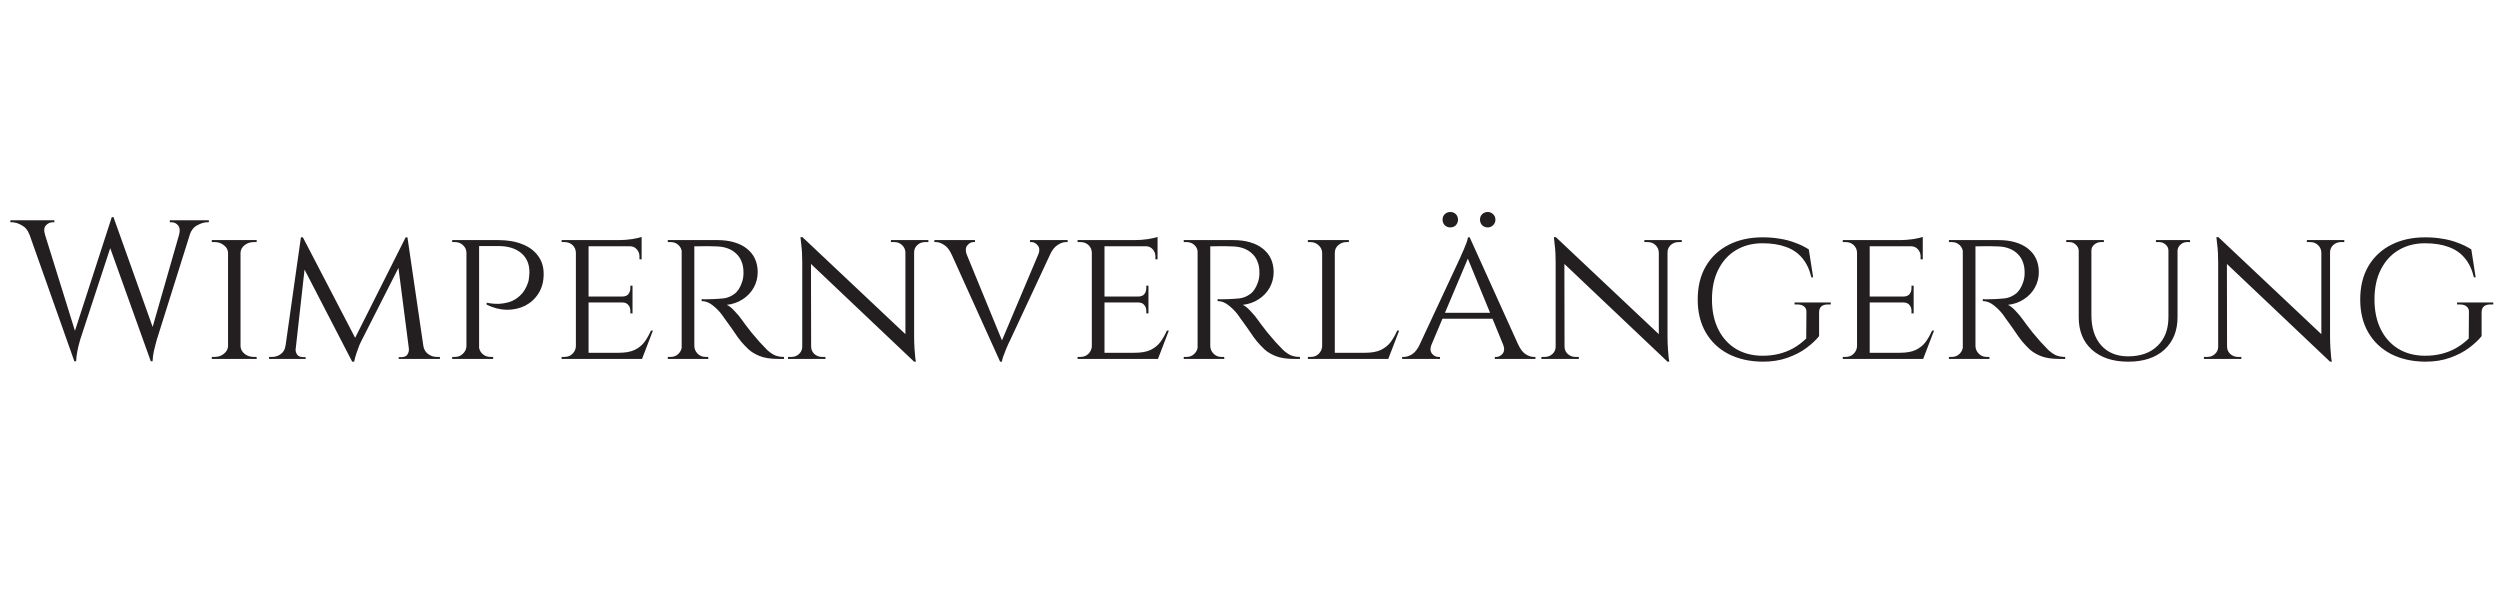 <svg xmlns="http://www.w3.org/2000/svg" width="202" height="48" viewBox="0 0 202 48" fill="none"><path d="M2.008 17.896H3.304L6.28 27.448L6.008 29.192L2.008 17.896ZM9.176 17.544L9.304 18.84L6.488 27.416C6.488 27.416 6.461 27.512 6.408 27.704C6.355 27.885 6.301 28.115 6.248 28.392C6.195 28.659 6.163 28.925 6.152 29.192H6.008L5.72 27.768L9.032 17.544H9.176ZM9.176 17.56L12.536 26.984L12.184 29.192L8.632 19.288L9.176 17.56ZM15.672 17.896L12.68 27.416C12.68 27.416 12.653 27.512 12.6 27.704C12.547 27.896 12.488 28.131 12.424 28.408C12.371 28.675 12.339 28.936 12.328 29.192H12.184L11.992 27.608L14.776 17.896H15.672ZM14.472 18.952C14.557 18.632 14.531 18.387 14.392 18.216C14.253 18.045 14.077 17.96 13.864 17.96H13.72V17.8H16.872V17.96C16.872 17.96 16.851 17.96 16.808 17.96C16.765 17.96 16.744 17.96 16.744 17.96C16.499 17.96 16.232 18.04 15.944 18.2C15.656 18.349 15.453 18.6 15.336 18.952H14.472ZM3.64 18.952H2.376C2.248 18.6 2.04 18.349 1.752 18.2C1.475 18.04 1.213 17.96 0.968 17.96C0.968 17.96 0.947 17.96 0.904 17.96C0.861 17.96 0.84 17.96 0.84 17.96V17.8H4.392V17.96H4.248C4.045 17.96 3.864 18.045 3.704 18.216C3.555 18.387 3.533 18.632 3.64 18.952ZM19.434 19.4V29H18.426V19.4H19.434ZM18.474 27.976V29H17.114V28.84C17.114 28.84 17.152 28.84 17.226 28.84C17.301 28.84 17.338 28.84 17.338 28.84C17.637 28.84 17.888 28.755 18.09 28.584C18.304 28.413 18.416 28.211 18.426 27.976H18.474ZM19.386 27.976H19.434C19.445 28.211 19.552 28.413 19.754 28.584C19.968 28.755 20.224 28.84 20.522 28.84C20.522 28.84 20.554 28.84 20.618 28.84C20.693 28.84 20.73 28.84 20.73 28.84L20.746 29H19.386V27.976ZM19.386 20.424V19.4H20.746L20.73 19.56C20.73 19.56 20.693 19.56 20.618 19.56C20.554 19.56 20.522 19.56 20.522 19.56C20.224 19.56 19.968 19.645 19.754 19.816C19.552 19.976 19.445 20.179 19.434 20.424H19.386ZM18.474 20.424H18.426C18.416 20.179 18.304 19.976 18.09 19.816C17.888 19.645 17.637 19.56 17.338 19.56C17.328 19.56 17.285 19.56 17.21 19.56C17.146 19.56 17.114 19.56 17.114 19.56V19.4H18.474V20.424ZM32.777 19.176L32.921 20.216L29.177 27.592C29.177 27.592 29.135 27.683 29.049 27.864C28.975 28.045 28.895 28.264 28.809 28.52C28.724 28.765 28.66 29 28.617 29.224H28.457L28.233 28.216L32.777 19.176ZM23.401 27.928V29H21.737V28.84C21.737 28.84 21.775 28.84 21.849 28.84C21.935 28.84 21.977 28.84 21.977 28.84C22.255 28.84 22.495 28.76 22.697 28.6C22.911 28.44 23.033 28.216 23.065 27.928H23.401ZM23.881 28.168C23.871 28.328 23.908 28.483 23.993 28.632C24.079 28.771 24.239 28.845 24.473 28.856H24.697V29H23.785V28.168H23.881ZM24.313 19.176H24.473L24.793 20.12L23.801 29H22.921L24.313 19.176ZM24.473 19.176L28.825 27.544L28.457 29.224L24.169 20.936L24.473 19.176ZM32.921 19.176L34.361 29H33.145L32.105 20.952L32.777 19.176H32.921ZM33.881 27.928H34.201C34.244 28.216 34.372 28.44 34.585 28.6C34.799 28.76 35.039 28.84 35.305 28.84C35.305 28.84 35.343 28.84 35.417 28.84C35.503 28.84 35.545 28.84 35.545 28.84V29H33.881V27.928ZM33.033 28.168H33.145V29H32.217V28.856H32.457C32.703 28.845 32.863 28.765 32.937 28.616C33.023 28.467 33.055 28.317 33.033 28.168ZM38.504 19.4H40.28C41.027 19.4 41.672 19.512 42.216 19.736C42.76 19.949 43.182 20.264 43.48 20.68C43.779 21.085 43.928 21.571 43.928 22.136C43.928 22.744 43.79 23.267 43.512 23.704C43.246 24.131 42.888 24.461 42.44 24.696C41.992 24.92 41.496 25.032 40.952 25.032C40.408 25.021 39.864 24.883 39.32 24.616V24.456C39.32 24.456 39.406 24.472 39.576 24.504C39.758 24.536 39.987 24.552 40.264 24.552C40.542 24.541 40.835 24.493 41.144 24.408C41.454 24.312 41.742 24.141 42.008 23.896C42.286 23.651 42.504 23.299 42.664 22.84C42.707 22.723 42.734 22.584 42.744 22.424C42.766 22.264 42.776 22.115 42.776 21.976C42.776 21.325 42.552 20.813 42.104 20.44C41.656 20.067 41.038 19.88 40.248 19.88H38.68C38.68 19.88 38.664 19.843 38.632 19.768C38.611 19.683 38.584 19.603 38.552 19.528C38.52 19.443 38.504 19.4 38.504 19.4ZM38.712 19.4V29H37.688V19.4H38.712ZM37.72 27.976L37.928 29H36.536V28.84C36.536 28.84 36.574 28.84 36.648 28.84C36.723 28.84 36.76 28.84 36.76 28.84C37.016 28.84 37.23 28.755 37.4 28.584C37.582 28.413 37.678 28.211 37.688 27.976H37.72ZM37.72 20.408H37.688C37.678 20.163 37.582 19.96 37.4 19.8C37.23 19.64 37.016 19.56 36.76 19.56C36.76 19.56 36.723 19.56 36.648 19.56C36.574 19.56 36.536 19.56 36.536 19.56V19.4H37.928L37.72 20.408ZM38.664 27.976H38.696C38.707 28.211 38.798 28.413 38.968 28.584C39.15 28.755 39.368 28.84 39.624 28.84C39.635 28.84 39.672 28.84 39.736 28.84C39.811 28.84 39.848 28.84 39.848 28.84V29H38.456L38.664 27.976ZM47.556 19.4V29H46.532V19.4H47.556ZM51.86 28.504L51.828 29H47.524V28.504H51.86ZM51.108 23.96V24.44H47.524V23.96H51.108ZM51.844 19.4V19.896H47.524V19.4H51.844ZM52.756 26.712L51.876 29H49.444L49.988 28.504C50.521 28.504 50.948 28.429 51.268 28.28C51.599 28.12 51.865 27.907 52.068 27.64C52.271 27.363 52.447 27.053 52.596 26.712H52.756ZM51.108 24.408V25.32H50.932V25.112C50.932 24.931 50.879 24.776 50.772 24.648C50.665 24.509 50.5 24.44 50.276 24.44V24.408H51.108ZM51.108 23.08V23.992H50.276V23.96C50.5 23.96 50.665 23.896 50.772 23.768C50.879 23.629 50.932 23.469 50.932 23.288V23.08H51.108ZM51.844 19.848V20.952H51.668V20.712C51.668 20.488 51.593 20.296 51.444 20.136C51.305 19.976 51.113 19.896 50.868 19.896V19.848H51.844ZM51.844 19.144V19.56L50.02 19.4C50.351 19.4 50.703 19.373 51.076 19.32C51.449 19.256 51.705 19.197 51.844 19.144ZM46.564 27.976L46.772 29H45.38V28.84C45.38 28.84 45.417 28.84 45.492 28.84C45.567 28.84 45.604 28.84 45.604 28.84C45.871 28.84 46.089 28.755 46.26 28.584C46.431 28.413 46.521 28.211 46.532 27.976H46.564ZM46.564 20.408H46.532C46.521 20.163 46.431 19.96 46.26 19.8C46.089 19.64 45.871 19.56 45.604 19.56C45.604 19.56 45.567 19.56 45.492 19.56C45.417 19.56 45.38 19.56 45.38 19.56V19.4H46.772L46.564 20.408ZM55.91 19.4H57.974C58.475 19.4 58.923 19.459 59.318 19.576C59.724 19.693 60.065 19.864 60.342 20.088C60.63 20.312 60.849 20.584 60.998 20.904C61.148 21.224 61.222 21.587 61.222 21.992C61.222 22.44 61.115 22.856 60.902 23.24C60.689 23.624 60.39 23.939 60.006 24.184C59.633 24.429 59.206 24.579 58.726 24.632C58.907 24.707 59.115 24.872 59.35 25.128C59.596 25.384 59.803 25.635 59.974 25.88C59.974 25.88 60.044 25.976 60.182 26.168C60.321 26.349 60.497 26.579 60.71 26.856C60.934 27.123 61.153 27.379 61.366 27.624C61.59 27.869 61.793 28.083 61.974 28.264C62.166 28.445 62.369 28.589 62.582 28.696C62.806 28.792 63.062 28.84 63.35 28.84V29H62.854C62.267 29 61.782 28.925 61.398 28.776C61.025 28.627 60.721 28.445 60.486 28.232C60.252 28.008 60.049 27.795 59.878 27.592C59.836 27.539 59.734 27.405 59.574 27.192C59.425 26.968 59.26 26.728 59.078 26.472C58.897 26.216 58.731 25.987 58.582 25.784C58.433 25.571 58.342 25.443 58.31 25.4C58.097 25.123 57.852 24.877 57.574 24.664C57.297 24.44 57.004 24.328 56.694 24.328V24.168C56.694 24.168 56.779 24.173 56.95 24.184C57.121 24.184 57.34 24.179 57.606 24.168C57.905 24.157 58.203 24.136 58.502 24.104C58.801 24.061 59.078 23.944 59.334 23.752C59.601 23.56 59.809 23.24 59.958 22.792C60.001 22.675 60.033 22.536 60.054 22.376C60.075 22.216 60.081 22.051 60.07 21.88C60.059 21.581 60.001 21.315 59.894 21.08C59.798 20.845 59.654 20.643 59.462 20.472C59.281 20.301 59.062 20.168 58.806 20.072C58.55 19.976 58.262 19.923 57.942 19.912C57.441 19.891 57.004 19.885 56.63 19.896C56.257 19.907 56.07 19.907 56.07 19.896C56.07 19.885 56.054 19.843 56.022 19.768C56.001 19.683 55.974 19.603 55.942 19.528C55.921 19.443 55.91 19.4 55.91 19.4ZM56.102 19.4V29H55.078V19.4H56.102ZM55.126 27.976L55.318 29H53.958V28.84C53.958 28.84 53.995 28.84 54.07 28.84C54.145 28.84 54.182 28.84 54.182 28.84C54.438 28.84 54.651 28.755 54.822 28.584C54.993 28.413 55.084 28.211 55.094 27.976H55.126ZM55.126 20.408H55.094C55.084 20.163 54.993 19.96 54.822 19.8C54.651 19.64 54.438 19.56 54.182 19.56C54.182 19.56 54.145 19.56 54.07 19.56C53.995 19.56 53.958 19.56 53.958 19.56V19.4H55.318L55.126 20.408ZM56.054 27.976H56.102C56.113 28.211 56.203 28.413 56.374 28.584C56.545 28.755 56.758 28.84 57.014 28.84C57.014 28.84 57.046 28.84 57.11 28.84C57.185 28.84 57.222 28.84 57.222 28.84L57.238 29H55.862L56.054 27.976ZM64.837 19.16L73.701 27.512L73.861 29.224L64.997 20.824L64.837 19.16ZM64.869 28.008V29H63.669V28.84C63.669 28.84 63.712 28.84 63.797 28.84C63.893 28.84 63.941 28.84 63.941 28.84C64.187 28.84 64.395 28.76 64.565 28.6C64.736 28.44 64.821 28.243 64.821 28.008H64.869ZM65.541 28.008C65.541 28.243 65.627 28.44 65.797 28.6C65.979 28.76 66.187 28.84 66.421 28.84C66.421 28.84 66.464 28.84 66.549 28.84C66.645 28.84 66.693 28.84 66.693 28.84V29H65.493V28.008H65.541ZM64.837 19.16L65.525 20.056L65.541 29H64.821V21.16C64.821 20.616 64.795 20.147 64.741 19.752C64.699 19.357 64.677 19.16 64.677 19.16H64.837ZM73.861 19.4V27.176C73.861 27.517 73.872 27.848 73.893 28.168C73.915 28.477 73.936 28.733 73.957 28.936C73.989 29.128 74.005 29.224 74.005 29.224H73.861L73.157 28.376V19.4H73.861ZM73.813 20.392V19.4H75.013V19.56C75.013 19.56 74.965 19.56 74.869 19.56C74.784 19.56 74.741 19.56 74.741 19.56C74.507 19.56 74.299 19.64 74.117 19.8C73.947 19.96 73.861 20.157 73.861 20.392H73.813ZM73.157 20.392C73.147 20.157 73.056 19.96 72.885 19.8C72.715 19.64 72.507 19.56 72.261 19.56C72.261 19.56 72.213 19.56 72.117 19.56C72.032 19.56 71.989 19.56 71.989 19.56V19.4H73.189V20.392H73.157ZM80.81 29.224L76.41 19.496H77.674L81.082 27.8L80.81 29.224ZM80.81 29.224L80.698 28.12L84.362 19.448H85.37L81.578 27.576C81.578 27.576 81.546 27.64 81.482 27.768C81.429 27.896 81.359 28.056 81.274 28.248C81.2 28.429 81.13 28.611 81.066 28.792C81.002 28.973 80.965 29.117 80.954 29.224H80.81ZM83.898 20.568C84.016 20.248 83.999 20.003 83.85 19.832C83.701 19.651 83.53 19.56 83.338 19.56H83.226V19.4H86.266V19.56C86.266 19.56 86.245 19.56 86.202 19.56C86.159 19.56 86.138 19.56 86.138 19.56C85.914 19.56 85.685 19.64 85.45 19.8C85.216 19.949 85.013 20.205 84.842 20.568H83.898ZM78.106 20.568H76.89C76.73 20.205 76.533 19.949 76.298 19.8C76.064 19.64 75.84 19.56 75.626 19.56C75.626 19.56 75.605 19.56 75.562 19.56C75.519 19.56 75.498 19.56 75.498 19.56V19.4H78.778V19.56H78.65C78.469 19.56 78.303 19.651 78.154 19.832C78.016 20.003 77.999 20.248 78.106 20.568ZM89.243 19.4V29H88.219V19.4H89.243ZM93.547 28.504L93.516 29H89.212V28.504H93.547ZM92.796 23.96V24.44H89.212V23.96H92.796ZM93.531 19.4V19.896H89.212V19.4H93.531ZM94.444 26.712L93.564 29H91.132L91.675 28.504C92.209 28.504 92.635 28.429 92.956 28.28C93.286 28.12 93.553 27.907 93.755 27.64C93.958 27.363 94.134 27.053 94.284 26.712H94.444ZM92.796 24.408V25.32H92.62V25.112C92.62 24.931 92.566 24.776 92.46 24.648C92.353 24.509 92.188 24.44 91.963 24.44V24.408H92.796ZM92.796 23.08V23.992H91.963V23.96C92.188 23.96 92.353 23.896 92.46 23.768C92.566 23.629 92.62 23.469 92.62 23.288V23.08H92.796ZM93.531 19.848V20.952H93.356V20.712C93.356 20.488 93.281 20.296 93.132 20.136C92.993 19.976 92.801 19.896 92.555 19.896V19.848H93.531ZM93.531 19.144V19.56L91.707 19.4C92.038 19.4 92.39 19.373 92.763 19.32C93.137 19.256 93.393 19.197 93.531 19.144ZM88.251 27.976L88.46 29H87.067V28.84C87.067 28.84 87.105 28.84 87.18 28.84C87.254 28.84 87.291 28.84 87.291 28.84C87.558 28.84 87.777 28.755 87.948 28.584C88.118 28.413 88.209 28.211 88.219 27.976H88.251ZM88.251 20.408H88.219C88.209 20.163 88.118 19.96 87.948 19.8C87.777 19.64 87.558 19.56 87.291 19.56C87.291 19.56 87.254 19.56 87.18 19.56C87.105 19.56 87.067 19.56 87.067 19.56V19.4H88.46L88.251 20.408ZM97.598 19.4H99.662C100.163 19.4 100.611 19.459 101.006 19.576C101.411 19.693 101.752 19.864 102.03 20.088C102.318 20.312 102.536 20.584 102.686 20.904C102.835 21.224 102.91 21.587 102.91 21.992C102.91 22.44 102.803 22.856 102.59 23.24C102.376 23.624 102.078 23.939 101.694 24.184C101.32 24.429 100.894 24.579 100.414 24.632C100.595 24.707 100.803 24.872 101.038 25.128C101.283 25.384 101.491 25.635 101.662 25.88C101.662 25.88 101.731 25.976 101.87 26.168C102.008 26.349 102.184 26.579 102.398 26.856C102.622 27.123 102.84 27.379 103.054 27.624C103.278 27.869 103.48 28.083 103.662 28.264C103.854 28.445 104.056 28.589 104.27 28.696C104.494 28.792 104.75 28.84 105.038 28.84V29H104.542C103.955 29 103.47 28.925 103.086 28.776C102.712 28.627 102.408 28.445 102.174 28.232C101.939 28.008 101.736 27.795 101.566 27.592C101.523 27.539 101.422 27.405 101.262 27.192C101.112 26.968 100.947 26.728 100.766 26.472C100.584 26.216 100.419 25.987 100.27 25.784C100.12 25.571 100.03 25.443 99.998 25.4C99.784 25.123 99.539 24.877 99.262 24.664C98.984 24.44 98.691 24.328 98.382 24.328V24.168C98.382 24.168 98.467 24.173 98.638 24.184C98.808 24.184 99.027 24.179 99.294 24.168C99.592 24.157 99.891 24.136 100.19 24.104C100.488 24.061 100.766 23.944 101.022 23.752C101.288 23.56 101.496 23.24 101.646 22.792C101.688 22.675 101.72 22.536 101.742 22.376C101.763 22.216 101.768 22.051 101.758 21.88C101.747 21.581 101.688 21.315 101.582 21.08C101.486 20.845 101.342 20.643 101.15 20.472C100.968 20.301 100.75 20.168 100.494 20.072C100.238 19.976 99.95 19.923 99.63 19.912C99.128 19.891 98.691 19.885 98.318 19.896C97.944 19.907 97.758 19.907 97.758 19.896C97.758 19.885 97.742 19.843 97.71 19.768C97.688 19.683 97.662 19.603 97.63 19.528C97.608 19.443 97.598 19.4 97.598 19.4ZM97.79 19.4V29H96.766V19.4H97.79ZM96.814 27.976L97.006 29H95.646V28.84C95.646 28.84 95.683 28.84 95.758 28.84C95.832 28.84 95.87 28.84 95.87 28.84C96.126 28.84 96.339 28.755 96.51 28.584C96.68 28.413 96.771 28.211 96.782 27.976H96.814ZM96.814 20.408H96.782C96.771 20.163 96.68 19.96 96.51 19.8C96.339 19.64 96.126 19.56 95.87 19.56C95.87 19.56 95.832 19.56 95.758 19.56C95.683 19.56 95.646 19.56 95.646 19.56V19.4H97.006L96.814 20.408ZM97.742 27.976H97.79C97.8 28.211 97.891 28.413 98.062 28.584C98.232 28.755 98.446 28.84 98.702 28.84C98.702 28.84 98.734 28.84 98.798 28.84C98.872 28.84 98.91 28.84 98.91 28.84L98.926 29H97.55L97.742 27.976ZM107.853 19.4V29H106.829V19.4H107.853ZM112.157 28.504L112.125 29H107.821V28.504H112.157ZM113.053 26.712L112.173 29H109.741L110.285 28.504C110.818 28.504 111.245 28.429 111.565 28.28C111.896 28.12 112.162 27.907 112.365 27.64C112.568 27.363 112.744 27.053 112.893 26.712H113.053ZM106.861 27.976L107.069 29H105.677V28.84C105.677 28.84 105.714 28.84 105.789 28.84C105.864 28.84 105.901 28.84 105.901 28.84C106.168 28.84 106.386 28.755 106.557 28.584C106.728 28.413 106.818 28.211 106.829 27.976H106.861ZM107.805 20.424V19.4H108.989V19.56C108.989 19.56 108.957 19.56 108.893 19.56C108.829 19.56 108.797 19.56 108.797 19.56C108.541 19.56 108.317 19.645 108.125 19.816C107.944 19.976 107.853 20.179 107.853 20.424H107.805ZM106.861 20.424H106.829C106.818 20.179 106.722 19.976 106.541 19.816C106.36 19.645 106.136 19.56 105.869 19.56C105.869 19.56 105.837 19.56 105.773 19.56C105.709 19.56 105.677 19.56 105.677 19.56V19.4H106.861V20.424ZM118.751 19.176L123.151 28.904H121.887L118.479 20.6L118.751 19.176ZM115.663 27.832C115.546 28.152 115.562 28.403 115.711 28.584C115.86 28.755 116.031 28.84 116.223 28.84H116.351V29H113.295V28.84C113.295 28.84 113.316 28.84 113.359 28.84C113.402 28.84 113.423 28.84 113.423 28.84C113.647 28.84 113.876 28.765 114.111 28.616C114.346 28.456 114.548 28.195 114.719 27.832H115.663ZM118.751 19.176L118.863 20.28L115.199 28.952H114.191L117.983 20.824C117.983 20.824 118.01 20.76 118.063 20.632C118.127 20.504 118.196 20.349 118.271 20.168C118.356 19.976 118.431 19.789 118.495 19.608C118.559 19.427 118.596 19.283 118.607 19.176H118.751ZM120.639 25.272V25.752H116.399V25.272H120.639ZM121.455 27.832H122.671C122.831 28.195 123.028 28.456 123.263 28.616C123.498 28.765 123.722 28.84 123.935 28.84C123.935 28.84 123.956 28.84 123.999 28.84C124.042 28.84 124.063 28.84 124.063 28.84V29H120.783V28.84H120.911C121.092 28.84 121.258 28.755 121.407 28.584C121.556 28.403 121.572 28.152 121.455 27.832ZM117.183 18.376C117.012 18.376 116.863 18.317 116.735 18.2C116.618 18.072 116.559 17.923 116.559 17.752C116.559 17.571 116.618 17.421 116.735 17.304C116.863 17.187 117.012 17.128 117.183 17.128C117.364 17.128 117.514 17.187 117.631 17.304C117.748 17.421 117.807 17.571 117.807 17.752C117.807 17.923 117.748 18.072 117.631 18.2C117.514 18.317 117.364 18.376 117.183 18.376ZM120.207 18.376C120.036 18.376 119.887 18.317 119.759 18.2C119.642 18.072 119.583 17.923 119.583 17.752C119.583 17.571 119.642 17.421 119.759 17.304C119.887 17.187 120.036 17.128 120.207 17.128C120.378 17.128 120.522 17.187 120.639 17.304C120.767 17.421 120.831 17.571 120.831 17.752C120.831 17.923 120.767 18.072 120.639 18.2C120.522 18.317 120.378 18.376 120.207 18.376ZM125.712 19.16L134.576 27.512L134.736 29.224L125.872 20.824L125.712 19.16ZM125.744 28.008V29H124.544V28.84C124.544 28.84 124.587 28.84 124.672 28.84C124.768 28.84 124.816 28.84 124.816 28.84C125.062 28.84 125.27 28.76 125.44 28.6C125.611 28.44 125.696 28.243 125.696 28.008H125.744ZM126.416 28.008C126.416 28.243 126.502 28.44 126.672 28.6C126.854 28.76 127.062 28.84 127.296 28.84C127.296 28.84 127.339 28.84 127.424 28.84C127.52 28.84 127.568 28.84 127.568 28.84V29H126.368V28.008H126.416ZM125.712 19.16L126.4 20.056L126.416 29H125.696V21.16C125.696 20.616 125.67 20.147 125.616 19.752C125.574 19.357 125.552 19.16 125.552 19.16H125.712ZM134.736 19.4V27.176C134.736 27.517 134.747 27.848 134.768 28.168C134.79 28.477 134.811 28.733 134.832 28.936C134.864 29.128 134.88 29.224 134.88 29.224H134.736L134.032 28.376V19.4H134.736ZM134.688 20.392V19.4H135.888V19.56C135.888 19.56 135.84 19.56 135.744 19.56C135.659 19.56 135.616 19.56 135.616 19.56C135.382 19.56 135.174 19.64 134.992 19.8C134.822 19.96 134.736 20.157 134.736 20.392H134.688ZM134.032 20.392C134.022 20.157 133.931 19.96 133.76 19.8C133.59 19.64 133.382 19.56 133.136 19.56C133.136 19.56 133.088 19.56 132.992 19.56C132.907 19.56 132.864 19.56 132.864 19.56V19.4H134.064V20.392H134.032ZM142.423 19.176C142.914 19.176 143.372 19.213 143.799 19.288C144.236 19.352 144.647 19.459 145.031 19.608C145.426 19.747 145.799 19.928 146.151 20.152L146.503 22.408H146.359C146.21 21.779 145.964 21.261 145.623 20.856C145.292 20.451 144.86 20.152 144.327 19.96C143.794 19.757 143.154 19.656 142.407 19.656C141.596 19.656 140.882 19.843 140.263 20.216C139.655 20.579 139.18 21.101 138.839 21.784C138.498 22.456 138.327 23.261 138.327 24.2C138.327 25.128 138.498 25.933 138.839 26.616C139.18 27.299 139.66 27.827 140.279 28.2C140.898 28.563 141.612 28.744 142.423 28.744C142.871 28.744 143.298 28.696 143.703 28.6C144.108 28.504 144.498 28.355 144.871 28.152C145.255 27.939 145.612 27.672 145.943 27.352L145.959 25.224C145.97 25.021 145.906 24.867 145.767 24.76C145.639 24.653 145.458 24.6 145.223 24.6H144.999V24.44H147.927V24.6H147.703C147.223 24.6 146.983 24.813 146.983 25.24V27.16C146.738 27.469 146.402 27.784 145.975 28.104C145.548 28.424 145.036 28.691 144.439 28.904C143.852 29.117 143.18 29.224 142.423 29.224C141.367 29.213 140.444 29.005 139.655 28.6C138.876 28.195 138.268 27.619 137.831 26.872C137.394 26.125 137.175 25.235 137.175 24.2C137.175 23.155 137.394 22.259 137.831 21.512C138.268 20.765 138.882 20.189 139.671 19.784C140.46 19.379 141.378 19.176 142.423 19.176ZM151.072 19.4V29H150.048V19.4H151.072ZM155.376 28.504L155.344 29H151.04V28.504H155.376ZM154.624 23.96V24.44H151.04V23.96H154.624ZM155.36 19.4V19.896H151.04V19.4H155.36ZM156.272 26.712L155.392 29H152.96L153.504 28.504C154.037 28.504 154.464 28.429 154.784 28.28C155.114 28.12 155.381 27.907 155.584 27.64C155.786 27.363 155.962 27.053 156.112 26.712H156.272ZM154.624 24.408V25.32H154.448V25.112C154.448 24.931 154.394 24.776 154.288 24.648C154.181 24.509 154.016 24.44 153.792 24.44V24.408H154.624ZM154.624 23.08V23.992H153.792V23.96C154.016 23.96 154.181 23.896 154.288 23.768C154.394 23.629 154.448 23.469 154.448 23.288V23.08H154.624ZM155.36 19.848V20.952H155.184V20.712C155.184 20.488 155.109 20.296 154.96 20.136C154.821 19.976 154.629 19.896 154.384 19.896V19.848H155.36ZM155.36 19.144V19.56L153.536 19.4C153.866 19.4 154.218 19.373 154.592 19.32C154.965 19.256 155.221 19.197 155.36 19.144ZM150.08 27.976L150.288 29H148.896V28.84C148.896 28.84 148.933 28.84 149.008 28.84C149.082 28.84 149.12 28.84 149.12 28.84C149.386 28.84 149.605 28.755 149.776 28.584C149.946 28.413 150.037 28.211 150.048 27.976H150.08ZM150.08 20.408H150.048C150.037 20.163 149.946 19.96 149.776 19.8C149.605 19.64 149.386 19.56 149.12 19.56C149.12 19.56 149.082 19.56 149.008 19.56C148.933 19.56 148.896 19.56 148.896 19.56V19.4H150.288L150.08 20.408ZM159.426 19.4H161.49C161.991 19.4 162.439 19.459 162.834 19.576C163.239 19.693 163.58 19.864 163.858 20.088C164.146 20.312 164.364 20.584 164.514 20.904C164.663 21.224 164.738 21.587 164.738 21.992C164.738 22.44 164.631 22.856 164.418 23.24C164.204 23.624 163.906 23.939 163.522 24.184C163.148 24.429 162.722 24.579 162.242 24.632C162.423 24.707 162.631 24.872 162.866 25.128C163.111 25.384 163.319 25.635 163.49 25.88C163.49 25.88 163.559 25.976 163.698 26.168C163.836 26.349 164.012 26.579 164.226 26.856C164.45 27.123 164.668 27.379 164.882 27.624C165.106 27.869 165.308 28.083 165.49 28.264C165.682 28.445 165.884 28.589 166.098 28.696C166.322 28.792 166.578 28.84 166.866 28.84V29H166.37C165.783 29 165.298 28.925 164.914 28.776C164.54 28.627 164.236 28.445 164.002 28.232C163.767 28.008 163.564 27.795 163.394 27.592C163.351 27.539 163.25 27.405 163.09 27.192C162.94 26.968 162.775 26.728 162.594 26.472C162.412 26.216 162.247 25.987 162.098 25.784C161.948 25.571 161.858 25.443 161.826 25.4C161.612 25.123 161.367 24.877 161.09 24.664C160.812 24.44 160.519 24.328 160.21 24.328V24.168C160.21 24.168 160.295 24.173 160.466 24.184C160.636 24.184 160.855 24.179 161.122 24.168C161.42 24.157 161.719 24.136 162.018 24.104C162.316 24.061 162.594 23.944 162.85 23.752C163.116 23.56 163.324 23.24 163.474 22.792C163.516 22.675 163.548 22.536 163.57 22.376C163.591 22.216 163.596 22.051 163.586 21.88C163.575 21.581 163.516 21.315 163.41 21.08C163.314 20.845 163.17 20.643 162.978 20.472C162.796 20.301 162.578 20.168 162.322 20.072C162.066 19.976 161.778 19.923 161.458 19.912C160.956 19.891 160.519 19.885 160.146 19.896C159.772 19.907 159.586 19.907 159.586 19.896C159.586 19.885 159.57 19.843 159.538 19.768C159.516 19.683 159.49 19.603 159.458 19.528C159.436 19.443 159.426 19.4 159.426 19.4ZM159.618 19.4V29H158.594V19.4H159.618ZM158.642 27.976L158.834 29H157.474V28.84C157.474 28.84 157.511 28.84 157.586 28.84C157.66 28.84 157.698 28.84 157.698 28.84C157.954 28.84 158.167 28.755 158.338 28.584C158.508 28.413 158.599 28.211 158.61 27.976H158.642ZM158.642 20.408H158.61C158.599 20.163 158.508 19.96 158.338 19.8C158.167 19.64 157.954 19.56 157.698 19.56C157.698 19.56 157.66 19.56 157.586 19.56C157.511 19.56 157.474 19.56 157.474 19.56V19.4H158.834L158.642 20.408ZM159.57 27.976H159.618C159.628 28.211 159.719 28.413 159.89 28.584C160.06 28.755 160.274 28.84 160.53 28.84C160.53 28.84 160.562 28.84 160.626 28.84C160.7 28.84 160.738 28.84 160.738 28.84L160.754 29H159.378L159.57 27.976ZM168.985 19.4V25.448C168.985 26.483 169.246 27.299 169.769 27.896C170.302 28.493 171.027 28.792 171.945 28.792C172.958 28.792 173.753 28.509 174.329 27.944C174.915 27.379 175.209 26.605 175.209 25.624V19.4H175.945V25.624C175.945 26.733 175.587 27.613 174.873 28.264C174.169 28.904 173.198 29.224 171.961 29.224C170.734 29.224 169.758 28.904 169.033 28.264C168.318 27.624 167.961 26.749 167.961 25.64V19.4H168.985ZM167.993 19.4V20.248H167.961C167.95 20.056 167.87 19.896 167.721 19.768C167.582 19.629 167.406 19.56 167.193 19.56C167.193 19.56 167.15 19.56 167.065 19.56C166.99 19.56 166.953 19.56 166.953 19.56V19.4H167.993ZM169.993 19.4V19.56C169.993 19.56 169.95 19.56 169.865 19.56C169.79 19.56 169.753 19.56 169.753 19.56C169.55 19.56 169.369 19.629 169.209 19.768C169.059 19.896 168.985 20.056 168.985 20.248H168.953V19.4H169.993ZM175.241 19.4V20.248H175.209C175.209 20.056 175.134 19.896 174.985 19.768C174.835 19.629 174.654 19.56 174.441 19.56C174.441 19.56 174.398 19.56 174.312 19.56C174.238 19.56 174.201 19.56 174.201 19.56V19.4H175.241ZM176.953 19.4V19.56C176.953 19.56 176.91 19.56 176.825 19.56C176.75 19.56 176.713 19.56 176.713 19.56C176.51 19.56 176.334 19.629 176.185 19.768C176.035 19.896 175.955 20.056 175.945 20.248H175.913V19.4H176.953ZM179.244 19.16L188.108 27.512L188.268 29.224L179.404 20.824L179.244 19.16ZM179.276 28.008V29H178.076V28.84C178.076 28.84 178.118 28.84 178.204 28.84C178.3 28.84 178.348 28.84 178.348 28.84C178.593 28.84 178.801 28.76 178.972 28.6C179.142 28.44 179.228 28.243 179.228 28.008H179.276ZM179.948 28.008C179.948 28.243 180.033 28.44 180.204 28.6C180.385 28.76 180.593 28.84 180.828 28.84C180.828 28.84 180.87 28.84 180.956 28.84C181.052 28.84 181.1 28.84 181.1 28.84V29H179.9V28.008H179.948ZM179.244 19.16L179.932 20.056L179.948 29H179.228V21.16C179.228 20.616 179.201 20.147 179.148 19.752C179.105 19.357 179.084 19.16 179.084 19.16H179.244ZM188.268 19.4V27.176C188.268 27.517 188.278 27.848 188.3 28.168C188.321 28.477 188.342 28.733 188.364 28.936C188.396 29.128 188.412 29.224 188.412 29.224H188.268L187.564 28.376V19.4H188.268ZM188.22 20.392V19.4H189.42V19.56C189.42 19.56 189.372 19.56 189.276 19.56C189.19 19.56 189.148 19.56 189.148 19.56C188.913 19.56 188.705 19.64 188.524 19.8C188.353 19.96 188.268 20.157 188.268 20.392H188.22ZM187.564 20.392C187.553 20.157 187.462 19.96 187.292 19.8C187.121 19.64 186.913 19.56 186.668 19.56C186.668 19.56 186.62 19.56 186.524 19.56C186.438 19.56 186.396 19.56 186.396 19.56V19.4H187.596V20.392H187.564ZM195.954 19.176C196.445 19.176 196.904 19.213 197.33 19.288C197.768 19.352 198.178 19.459 198.562 19.608C198.957 19.747 199.33 19.928 199.682 20.152L200.034 22.408H199.89C199.741 21.779 199.496 21.261 199.154 20.856C198.824 20.451 198.392 20.152 197.858 19.96C197.325 19.757 196.685 19.656 195.938 19.656C195.128 19.656 194.413 19.843 193.794 20.216C193.186 20.579 192.712 21.101 192.37 21.784C192.029 22.456 191.858 23.261 191.858 24.2C191.858 25.128 192.029 25.933 192.37 26.616C192.712 27.299 193.192 27.827 193.81 28.2C194.429 28.563 195.144 28.744 195.954 28.744C196.402 28.744 196.829 28.696 197.234 28.6C197.64 28.504 198.029 28.355 198.402 28.152C198.786 27.939 199.144 27.672 199.474 27.352L199.49 25.224C199.501 25.021 199.437 24.867 199.298 24.76C199.17 24.653 198.989 24.6 198.754 24.6H198.53V24.44H201.458V24.6H201.234C200.754 24.6 200.514 24.813 200.514 25.24V27.16C200.269 27.469 199.933 27.784 199.506 28.104C199.08 28.424 198.568 28.691 197.97 28.904C197.384 29.117 196.712 29.224 195.954 29.224C194.898 29.213 193.976 29.005 193.186 28.6C192.408 28.195 191.8 27.619 191.362 26.872C190.925 26.125 190.706 25.235 190.706 24.2C190.706 23.155 190.925 22.259 191.362 21.512C191.8 20.765 192.413 20.189 193.202 19.784C193.992 19.379 194.909 19.176 195.954 19.176Z" fill="#231F20"></path></svg>
